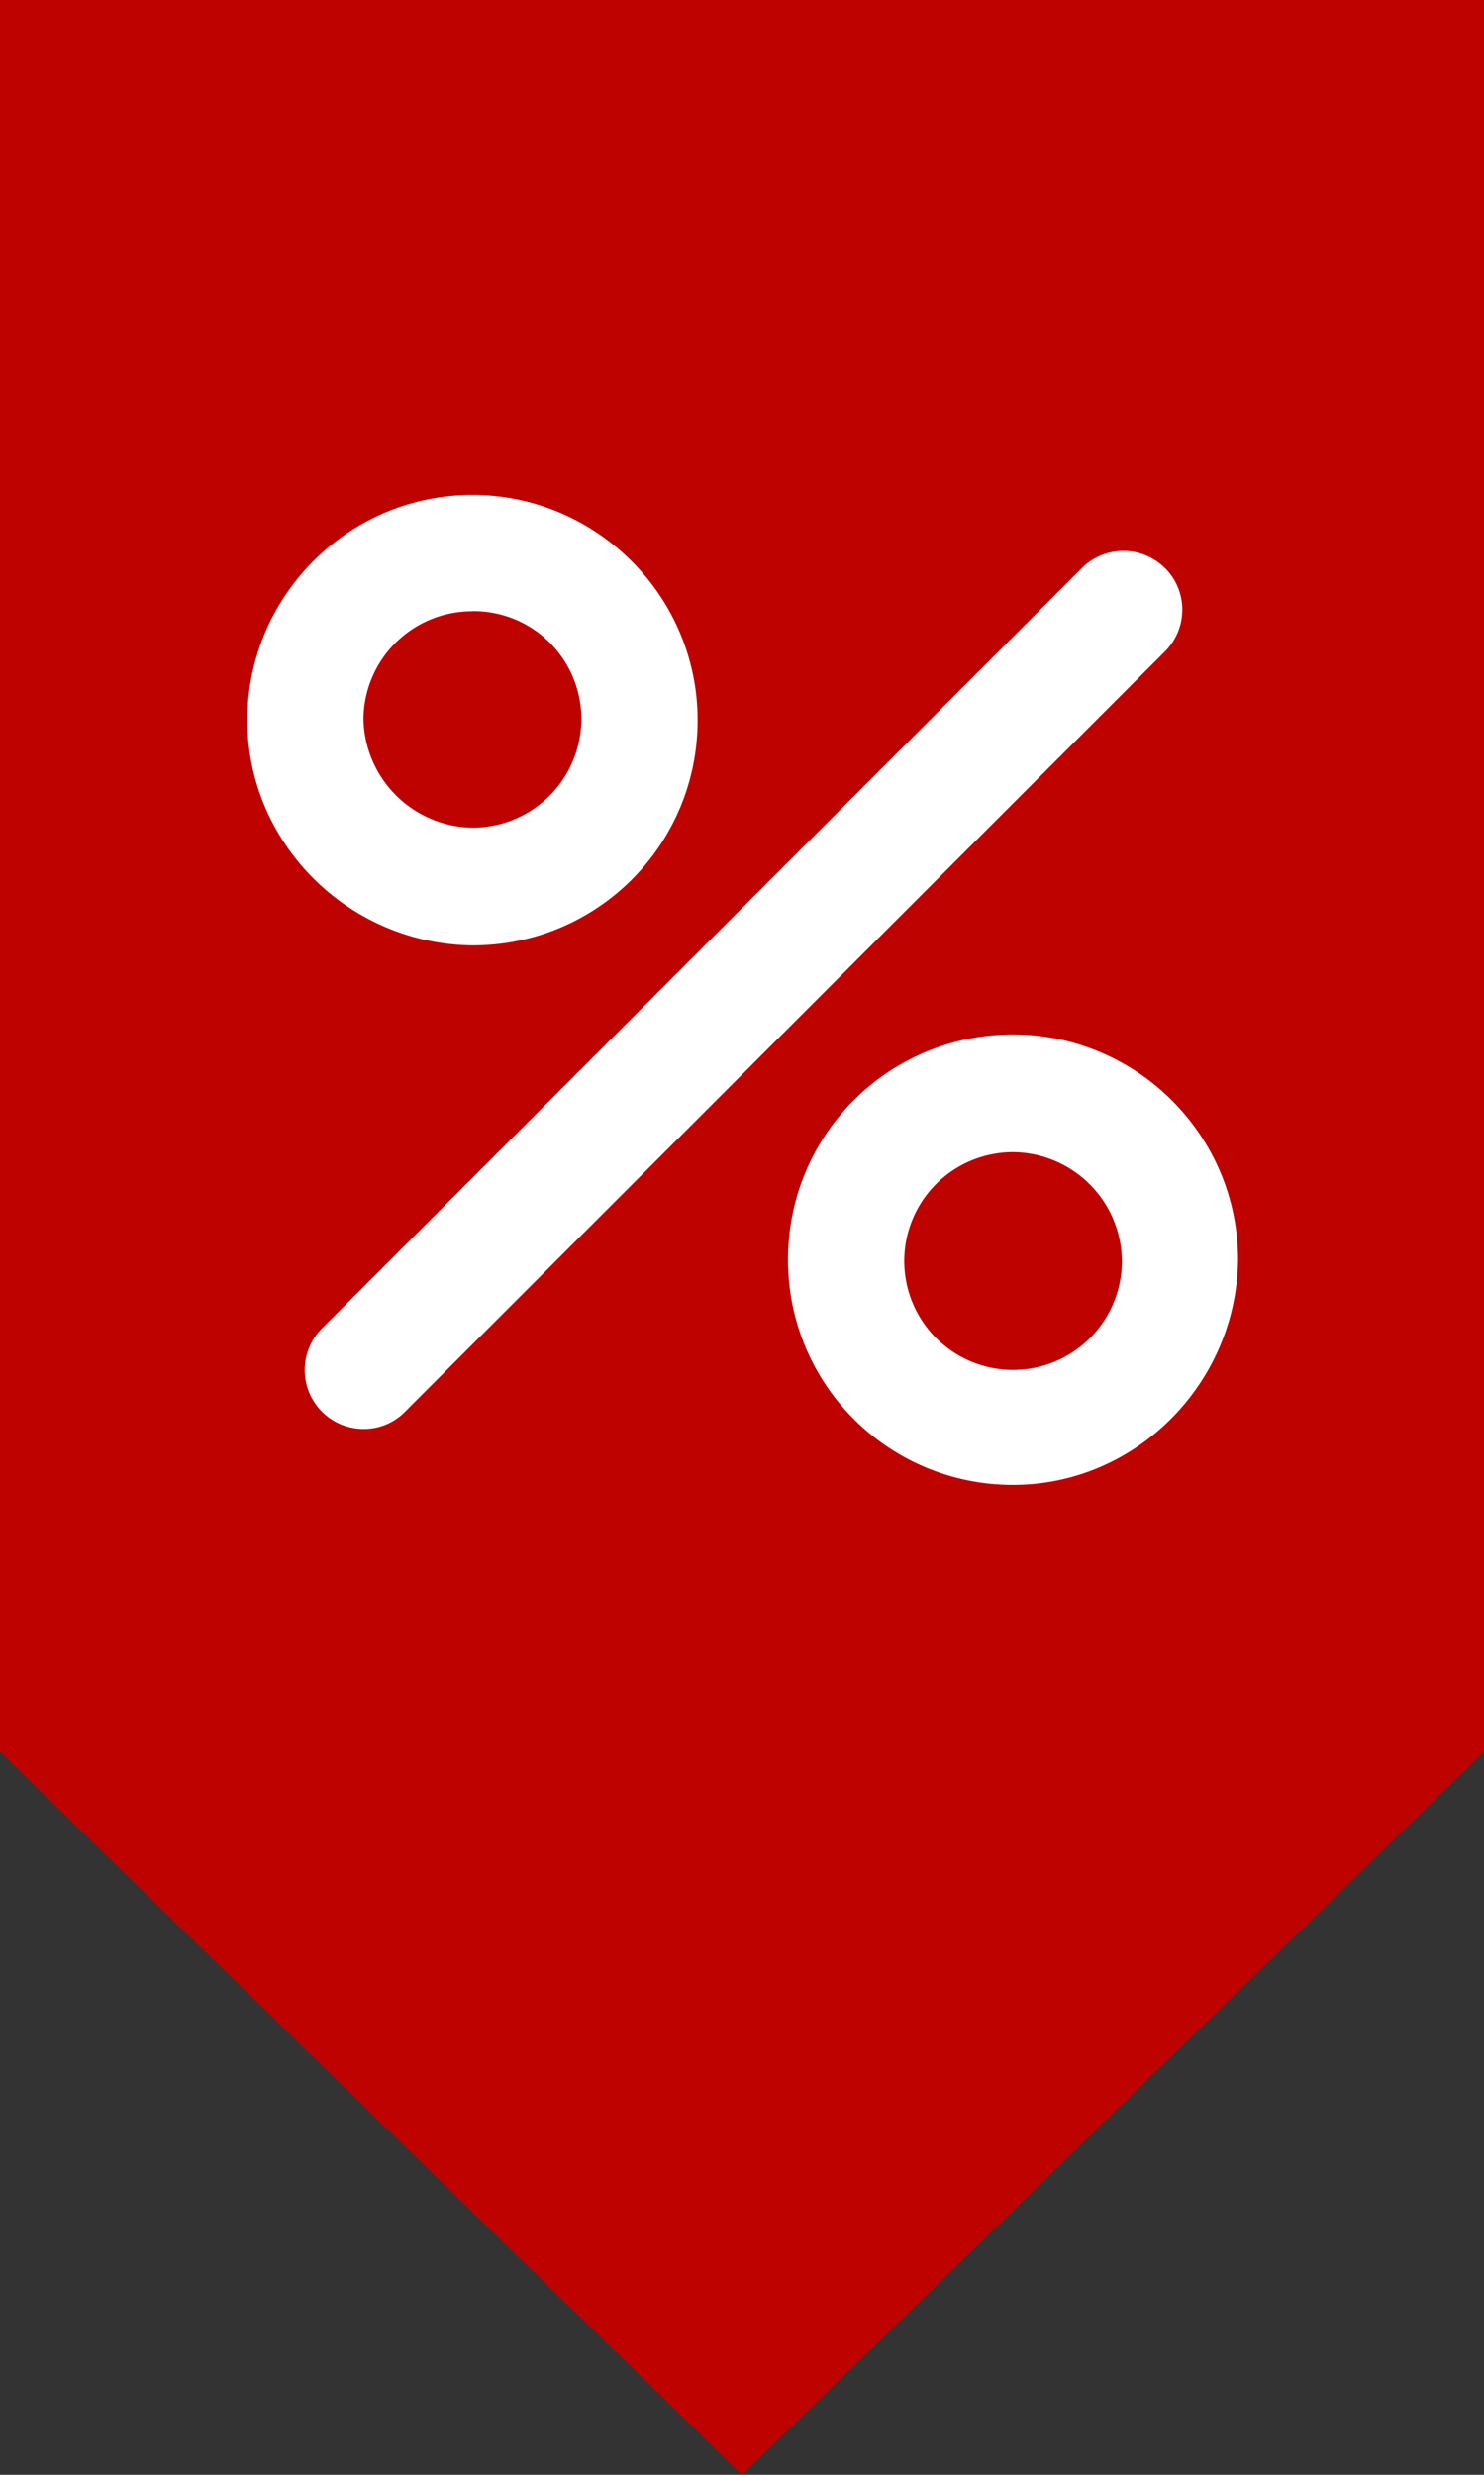 <svg width="12" height="20" viewBox="0 0 12 20" xmlns="http://www.w3.org/2000/svg">
    <rect x="0" y="0" width="12" height="20" fill="#333333" stroke="none"/>
    <g fill-rule="nonzero" fill="none">
        <path d="M12 0H0v14.156L6 20l6-5.844z" fill="#BE0200"/>
        <path d="M8.191 8.36c.997 0 1.82.811 1.82 1.82C10 11.177 9.189 12 8.192 12a1.816 1.816 0 0 1-1.82-1.82c0-1.009.812-1.82 1.82-1.82zm1.23-3.769a.476.476 0 0 1 0 .673l-6.146 6.145a.464.464 0 0 1-.336.139.476.476 0 0 1-.336-.812l6.145-6.145a.476.476 0 0 1 .672 0zm-1.23 4.72a.88.88 0 1 0 .881.88.888.888 0 0 0-.88-.88zM3.821 4c.996 0 1.82.812 1.82 1.82 0 1.009-.812 1.82-1.82 1.82C2.822 7.63 2 6.818 2 5.82 2 4.823 2.812 4 3.82 4zm0 .94a.878.878 0 0 0-.882.869.896.896 0 0 0 .881.88.88.88 0 0 0 .881-.88.871.871 0 0 0-.88-.87z" fill="#FFF"/>
    </g>
</svg>
